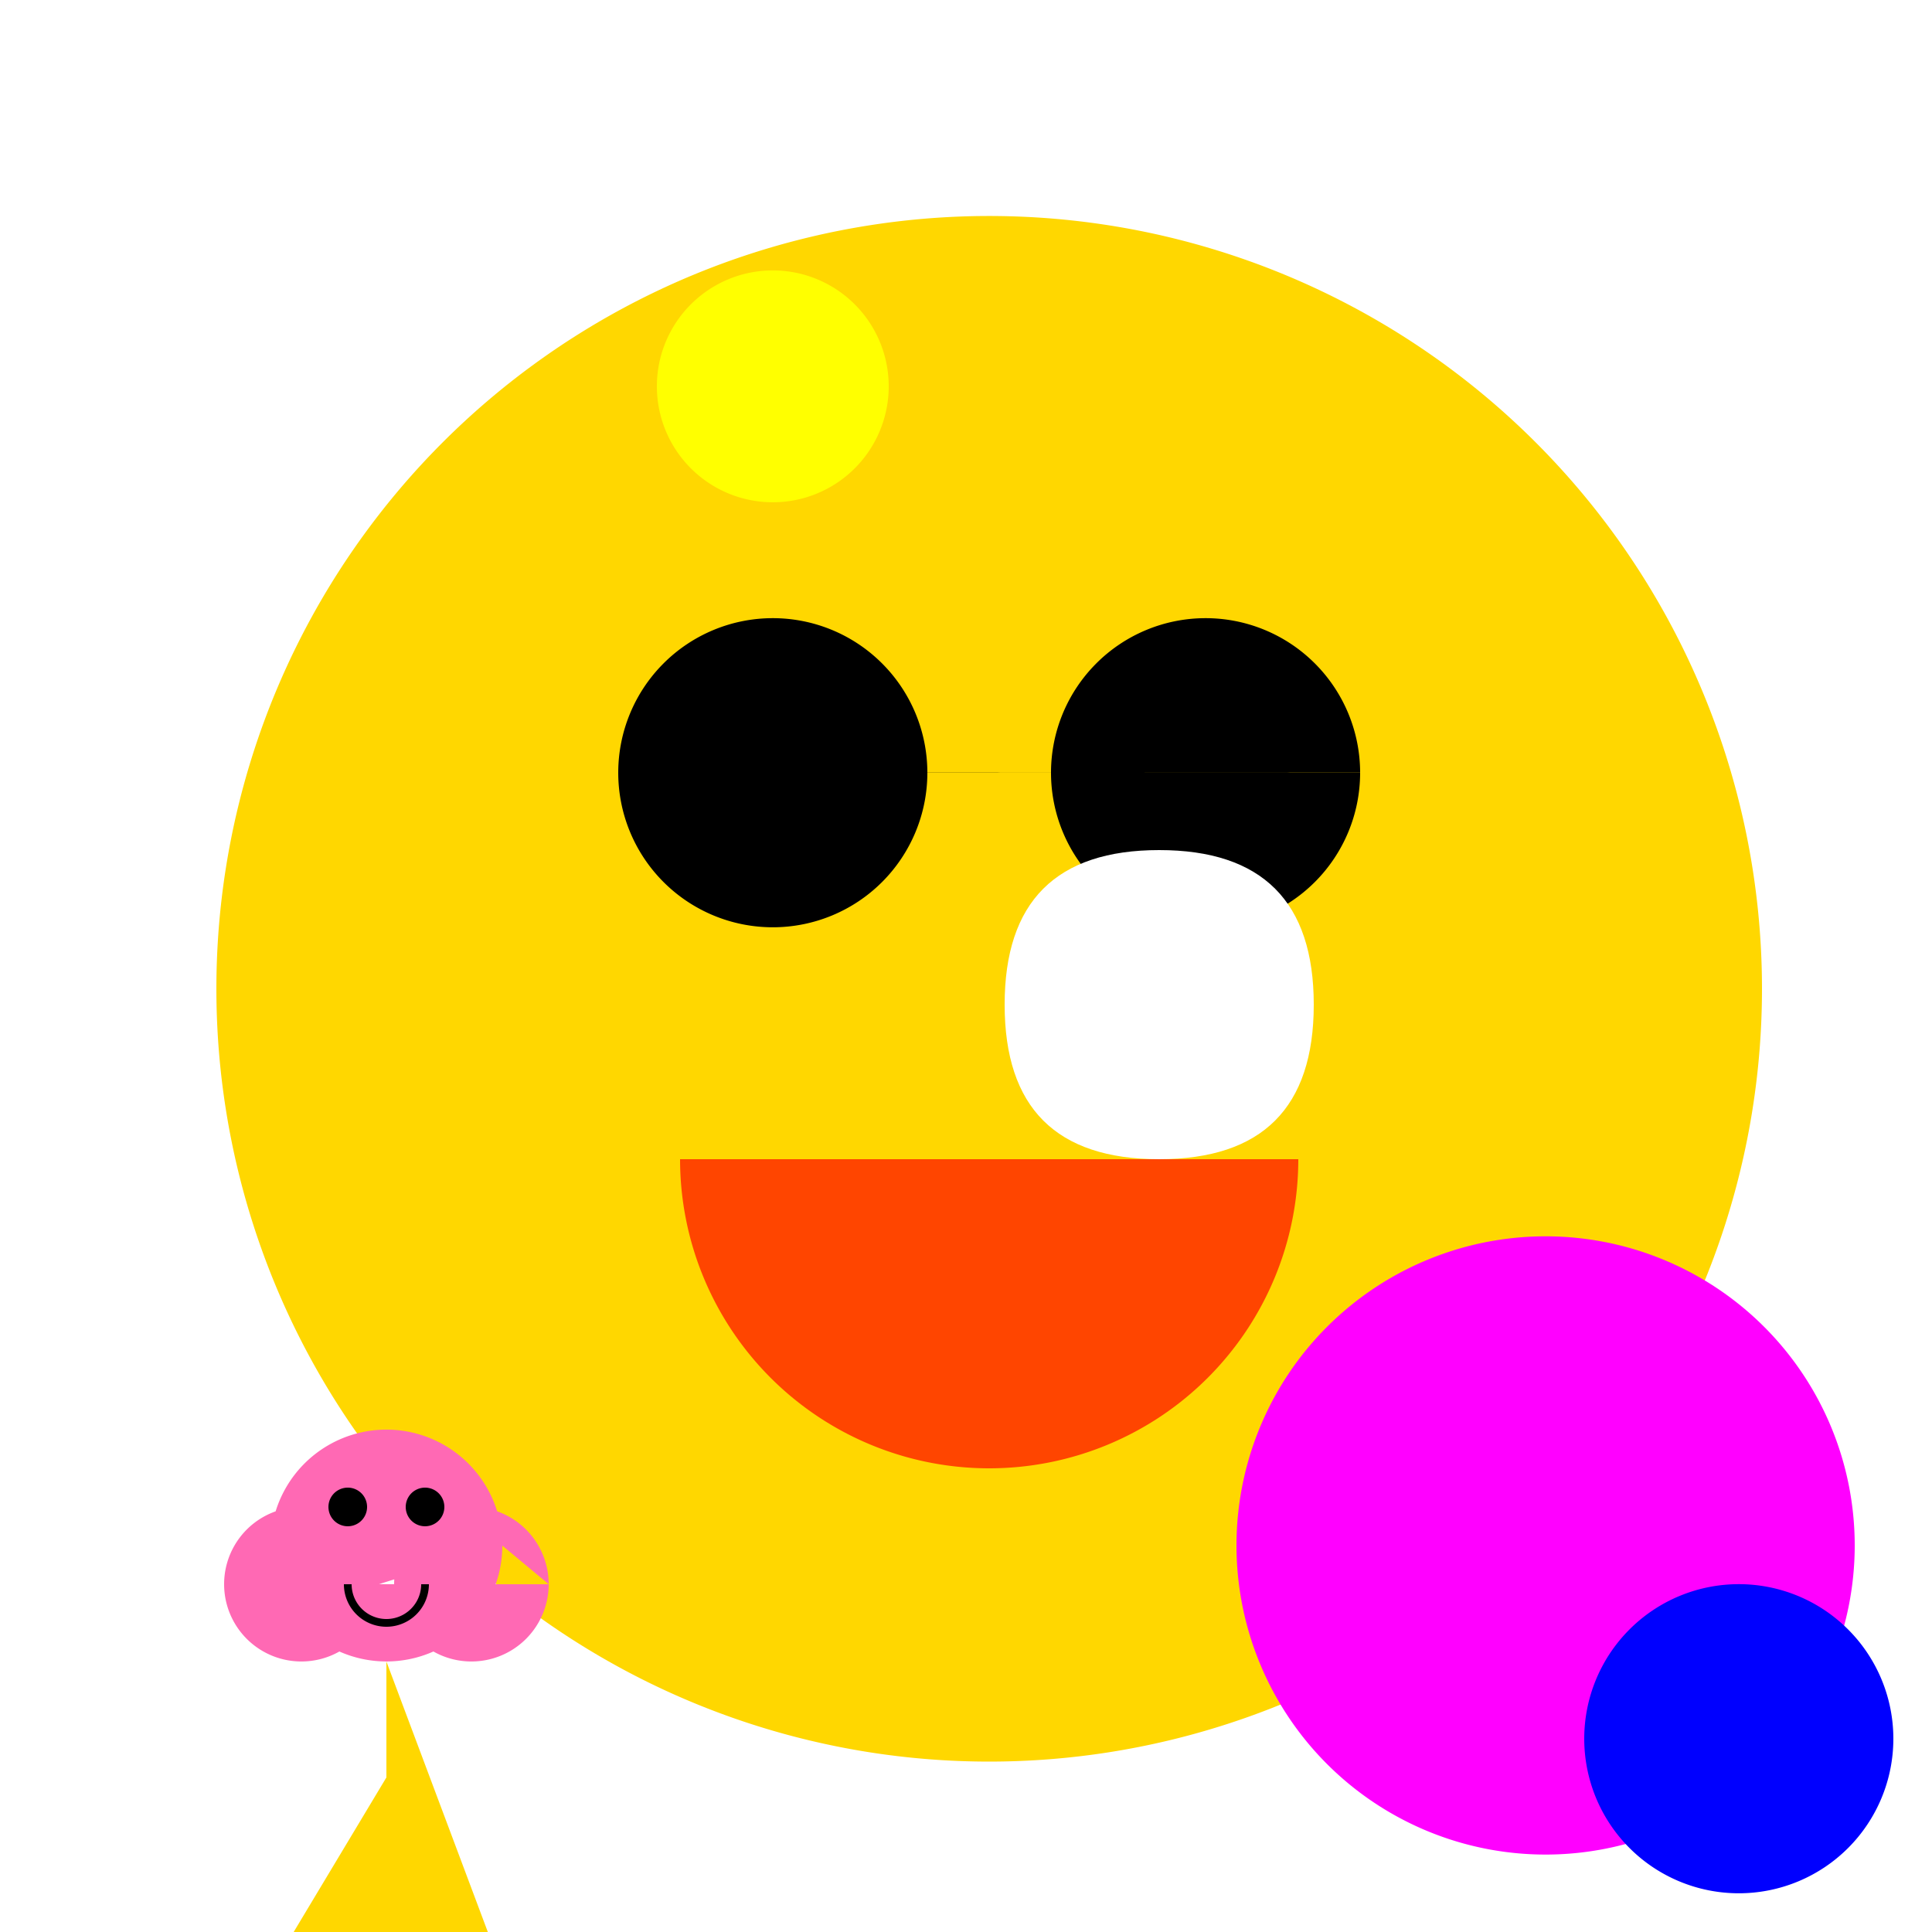 <!--

Generated by DrawGPT.
Free, open source, AI generated images in SVG, PNG, and HTML Canvas format.
https://drawgpt.ai

Created: 2023-09-27T04:05:19.769Z
Link: https://drawgpt.ai/prompt/89372/

-->
<svg xmlns="http://www.w3.org/2000/svg" xmlns:xlink="http://www.w3.org/1999/xlink" width="500" height="500"><defs><linearGradient id="c2s_1" x1="0px" x2="512px" y1="0px" y2="512px" gradientUnits="userSpaceOnUse"/></defs><g><rect fill="url(#c2s_1)" stroke="none" x="0" y="0" width="512" height="512"/><path fill="#FFD700" stroke="none" paint-order="stroke fill markers" d=" M 456 256 A 200 200 0 1 1 456 255.8"/><path fill="#000000" stroke="none" paint-order="stroke fill markers" d=" M 240 200 A 40 40 0 1 1 240 199.96 L 352 200 A 40 40 0 1 1 352 199.96"/><path fill="#FF4500" stroke="none" paint-order="stroke fill markers" d=" M 336 300 A 80 80 0 0 1 176 300"/><path fill="#FF69B4" stroke="none" paint-order="stroke fill markers" d=" M 130 400 A 30 30 0 1 1 130 399.97 L 98 410 A 20 20 0 1 1 98 409.98 L 142 410 A 20 20 0 1 1 142 409.98"/><path fill="#FFD700" stroke="none" paint-order="stroke fill markers" d=" M 100 430 L 100 460 L 70 510 L 130 510 Z"/><path fill="#000000" stroke="none" paint-order="stroke fill markers" d=" M 95 390 A 5 5 0 1 1 95 389.995 L 115 390 A 5 5 0 1 1 115 389.995"/><path fill="none" stroke="#000000" paint-order="fill stroke markers" d=" M 110 410 A 10 10 0 0 1 90 410" stroke-miterlimit="10" stroke-width="2" stroke-dasharray=""/><path fill="#FFFF00" stroke="none" paint-order="stroke fill markers" d=" M 230 100 A 30 30 0 1 1 230 99.97"/><path fill="#FFFFFF" stroke="none" paint-order="stroke fill markers" d=" M 300 300 Q 340 300 340 260 Q 340 220 300 220 Q 260 220 260 260 Q 260 300 300 300"/><path fill="#FF00FF" stroke="none" paint-order="stroke fill markers" d=" M 480 400 A 80 80 0 1 1 480 399.92"/><path fill="#0000FF" stroke="none" paint-order="stroke fill markers" d=" M 490 450 A 40 40 0 1 1 490 449.96"/></g></svg>